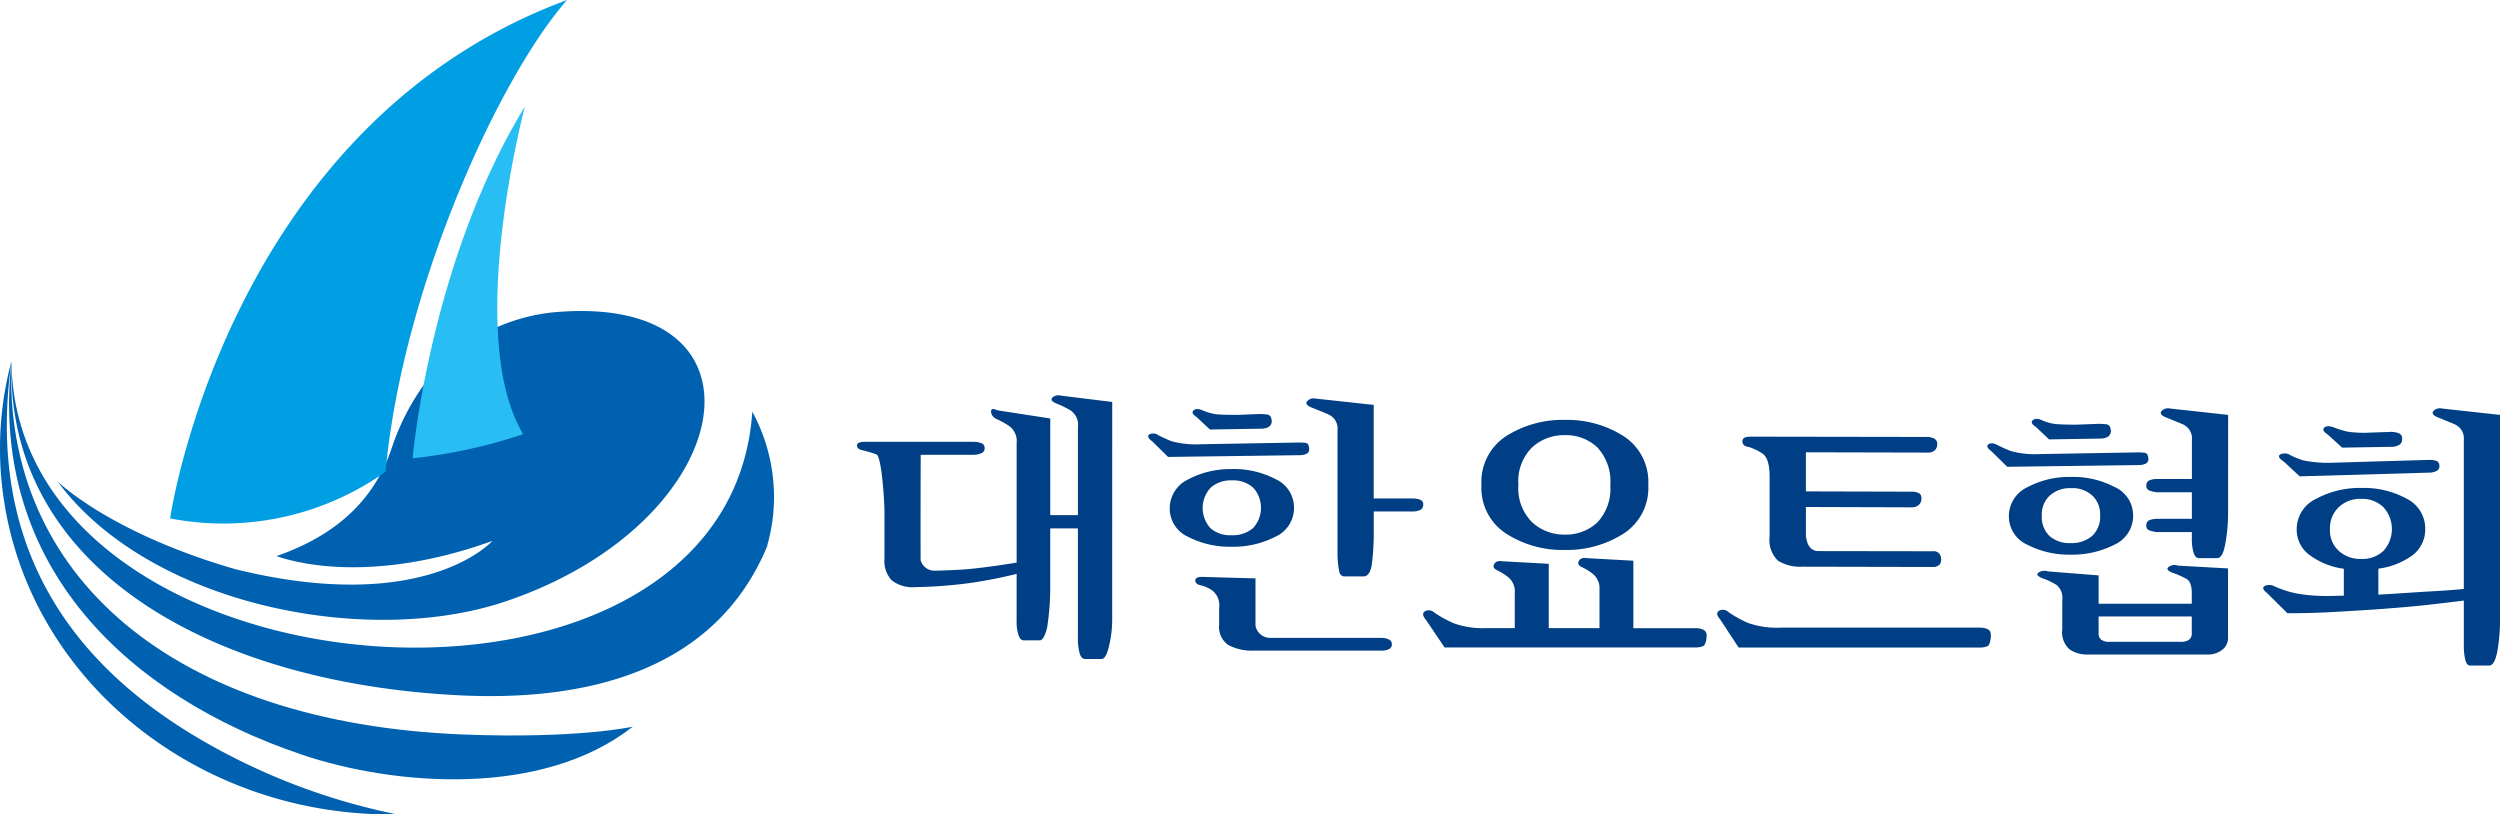 <svg id="요트_로고" xmlns="http://www.w3.org/2000/svg" xmlns:xlink="http://www.w3.org/1999/xlink" width="195.896" height="63.816" viewBox="0 0 195.896 63.816">
  <defs>
    <clipPath id="clip-path">
      <rect id="사각형_3674" data-name="사각형 3674" width="195.897" height="63.816" fill="none"/>
    </clipPath>
  </defs>
  <g id="그룹_3035" data-name="그룹 3035" transform="translate(0 0)" clip-path="url(#clip-path)">
    <path id="패스_13727" data-name="패스 13727" d="M60.306,30.557a13.966,13.966,0,0,0-1.558-4.7C56.919,53.132.937,48.9.7,21.9.232,38.029,16.178,47.121,35.826,48.085c9.723.478,20.017-1.773,24.123-11.764l-.028.01a13.808,13.808,0,0,0,.385-5.774" transform="translate(0.201 6.4)" fill="#0061b1"/>
    <path id="패스_13728" data-name="패스 13728" d="M38.609,41.611c18.439-6.23,21.534-24.274,3.737-22.649a14.654,14.654,0,0,0-10.055,5.55,18.239,18.239,0,0,0-2.575,4.978l-.043.119c-1.407,4.21-4.546,6.9-9.03,8.456,3.632,1.228,9.69,1.432,16.923-1.193,0,0-5.215,5.9-20.153,2.215C7.521,36.224,3.483,32.2,3.483,32.2c7.133,9.681,24.225,13.093,35.126,9.41" transform="translate(1.018 5.511)" fill="#0061b1"/>
    <path id="패스_13729" data-name="패스 13729" d="M23.449,52.727c7.267,2.455,18.842,3.41,25.974-2.181,0,0-4.281.961-13.253.614C13.357,50.273.034,38.682.738,21.9c-.008.079.009-.076,0,0-1.781,16.232,9.347,26.306,22.711,30.822" transform="translate(0.161 6.395)" fill="#0061b1"/>
    <path id="패스_13730" data-name="패스 13730" d="M.9,21.918a26.5,26.5,0,0,0-.62,10.7c2.087,14.543,15.5,25.055,30.812,24.813A50.245,50.245,0,0,1,15.4,51.376C2.281,43.568-.614,32.694.9,21.918h0" transform="translate(0 6.381)" fill="#0061b1"/>
    <path id="패스_13731" data-name="패스 13731" d="M33.824,6.455s-4.781,17.913-.142,25.678a40.544,40.544,0,0,1-8.664,1.894s1.352-15.4,8.806-27.572" transform="translate(7.311 1.886)" fill="#28bef3"/>
    <path id="패스_13732" data-name="패스 13732" d="M71.964,41.507a8.861,8.861,0,0,1-.248,2.117c-.16.672-.353,1.009-.583,1.009H69.846c-.187,0-.332-.143-.426-.425a4.315,4.315,0,0,1-.142-1.274V34.4H67.109v4.617a20.293,20.293,0,0,1-.243,3.154c-.168.672-.358,1-.585,1H65.042q-.285,0-.419-.417a3.144,3.144,0,0,1-.147-1.054v-3.74q-1.527.388-3.4.68A35.964,35.964,0,0,1,56.521,39a2.642,2.642,0,0,1-1.826-.531,2.193,2.193,0,0,1-.575-1.685v-3.67c0-.8-.212-4.377-.638-4.521s-.757-.24-1.014-.3c-.33-.061-.495-.194-.5-.386s.208-.293.629-.293h8.474a1.89,1.89,0,0,1,.634.1.4.4,0,0,1,.265.419.4.4,0,0,1-.265.376,1.565,1.565,0,0,1-.634.12H56.959c-.014,4.166-.014,8.645,0,8.273a1.123,1.123,0,0,0,1.113.81c1.22-.028,2.215-.079,2.984-.16s1.907-.227,3.421-.473V27.7a1.444,1.444,0,0,0-.529-1.284,6.18,6.18,0,0,0-1.052-.591c-.373-.163-.5-.578-.382-.73s.326.045.618.075l3.979.614v7.572h2.168v-6.9a1.362,1.362,0,0,0-.572-1.3,7.4,7.4,0,0,0-1.079-.531c-.376-.152-.5-.3-.362-.464a.671.671,0,0,1,.645-.171l4.055.5Z" transform="translate(15.185 7.007)" fill="#003e85"/>
    <path id="패스_13733" data-name="패스 13733" d="M81.464,27.614a3.386,3.386,0,0,1,.5.031c.164.025.256.164.27.423a.389.389,0,0,1-.216.439,1.256,1.256,0,0,1-.478.1l-10.357.137-1.241-1.221c-.328-.242-.4-.421-.231-.541a.679.679,0,0,1,.724.068c.287.147.633.308,1.02.463a7.241,7.241,0,0,0,2.313.238Zm-5.272,2.078a7.049,7.049,0,0,1,3.413.792,2.444,2.444,0,0,1,1.446,2.223A2.473,2.473,0,0,1,79.591,35a7.27,7.27,0,0,1-3.476.781,7.087,7.087,0,0,1-3.346-.768,2.427,2.427,0,0,1-1.454-2.238A2.5,2.5,0,0,1,72.77,30.5a7.015,7.015,0,0,1,3.422-.8m2.144-4.32a5.079,5.079,0,0,1,.584.037c.231.022.355.167.375.435a.511.511,0,0,1-.236.545,1.143,1.143,0,0,1-.543.133l-4.051.067-1.034-.968c-.327-.212-.41-.393-.247-.534s.411-.134.738.012a3.953,3.953,0,0,0,1.1.3c.336.027.87.043,1.613.043l1.7-.068m9.609,17.543a1.328,1.328,0,0,1,.513.11.4.4,0,0,1,.262.368.414.414,0,0,1-.233.406,1.238,1.238,0,0,1-.543.112H77.9a3.943,3.943,0,0,1-1.977-.429,1.7,1.7,0,0,1-.737-1.609v-1.31a1.473,1.473,0,0,0-.607-1.415,2.849,2.849,0,0,0-.81-.349c-.313-.062-.463-.193-.452-.4s.255-.292.733-.26l3.983.112v3.707a1.166,1.166,0,0,0,1.231.952h8.682m-11.8-8.041a2.452,2.452,0,0,0,1.7-.562,2.345,2.345,0,0,0,.012-3.159,2.313,2.313,0,0,0-1.667-.575,2.365,2.365,0,0,0-1.676.575,2.348,2.348,0,0,0-.01,3.169,2.329,2.329,0,0,0,1.639.553M90.322,32a1.737,1.737,0,0,1,.592.09.383.383,0,0,1,.261.406.41.41,0,0,1-.247.406,1.217,1.217,0,0,1-.557.115H87.3v1.662a18.138,18.138,0,0,1-.178,2.659c-.119.513-.33.77-.62.77H84.977c-.124,0-.242-.088-.355-.261a7.5,7.5,0,0,1-.162-1.741V26.643a1.2,1.2,0,0,0-.725-1.233c-.486-.211-.9-.375-1.237-.51-.439-.168-.571-.344-.416-.522a.68.68,0,0,1,.668-.205l4.547.495V32Z" transform="translate(20.345 7.06)" fill="#003e85"/>
    <path id="패스_13734" data-name="패스 13734" d="M100.115,41.777V38.768a1.45,1.45,0,0,0-.456-1.182,3.676,3.676,0,0,0-.889-.567c-.295-.132-.384-.3-.273-.5s.335-.282.659-.222l3.613.2v5.286h4.939a1.417,1.417,0,0,1,.526.112.477.477,0,0,1,.275.5c0,.295-.1.742-.288.8a1.565,1.565,0,0,1-.513.1H87.98l-1.452-2.149c-.273-.317-.308-.544-.088-.686a.618.618,0,0,1,.734.1A8.8,8.8,0,0,0,88.7,41.4a6.683,6.683,0,0,0,2.577.377h2.2V39.022a1.451,1.451,0,0,0-.456-1.185,3.78,3.78,0,0,0-.888-.569c-.295-.134-.384-.3-.271-.505s.331-.273.651-.224l3.626.2v5.041Zm-2.71-16.316a8.292,8.292,0,0,1,4.581,1.262,4.271,4.271,0,0,1,1.953,3.831,4.254,4.254,0,0,1-1.953,3.829,8.247,8.247,0,0,1-4.609,1.27,8.139,8.139,0,0,1-4.56-1.27,4.258,4.258,0,0,1-1.951-3.829,4.276,4.276,0,0,1,1.951-3.831,8.285,8.285,0,0,1,4.589-1.262m0,8.989a3.605,3.605,0,0,0,2.543-.954,3.843,3.843,0,0,0,1.014-2.915,3.909,3.909,0,0,0-1.014-2.963,3.582,3.582,0,0,0-2.543-.96,3.7,3.7,0,0,0-2.574.96,3.751,3.751,0,0,0-1.071,2.937,3.756,3.756,0,0,0,1.071,2.924,3.678,3.678,0,0,0,2.574.97" transform="translate(25.218 7.44)" fill="#003e85"/>
    <path id="패스_13735" data-name="패스 13735" d="M124.772,41.444a1.4,1.4,0,0,1,.531.116c.181.071.268.238.268.5,0,.3-.09.786-.283.846a1.629,1.629,0,0,1-.516.1H105.81l-1.446-2.2c-.275-.314-.31-.541-.093-.682a.614.614,0,0,1,.737.1,9.142,9.142,0,0,0,1.524.849,6.83,6.83,0,0,0,2.583.371Zm-3.745-5.984a.583.583,0,0,1,.517.2.768.768,0,0,1,.134.446.581.581,0,0,1-.162.433.749.749,0,0,1-.538.152l-10.187-.022a3.249,3.249,0,0,1-1.9-.472,2.226,2.226,0,0,1-.655-1.894v-4.68c0-.982-.2-1.595-.583-1.835a4.218,4.218,0,0,0-1.051-.5c-.319-.036-.491-.178-.5-.433s.2-.375.636-.375l13.8.022a1.242,1.242,0,0,1,.6.132.444.444,0,0,1,.23.425.643.643,0,0,1-.187.488.781.781,0,0,1-.587.181l-9.516-.023v3.064l8.3.022a1.324,1.324,0,0,1,.548.111c.152.078.224.243.207.5a.661.661,0,0,1-.231.447.807.807,0,0,1-.523.168l-8.3-.026v2.256c.089.8.421,1.2,1.009,1.2Z" transform="translate(30.429 7.736)" fill="#003e85"/>
    <path id="패스_13736" data-name="패스 13736" d="M132.348,28.212a3.441,3.441,0,0,1,.5.036c.158.022.251.164.274.417a.393.393,0,0,1-.222.439,1.235,1.235,0,0,1-.481.1l-10.352.138-1.244-1.224c-.326-.239-.4-.419-.226-.539s.41-.1.718.067c.292.149.632.3,1.022.46a7.106,7.106,0,0,0,2.307.239Zm-5.267,1.924a7.013,7.013,0,0,1,3.408.793,2.44,2.44,0,0,1,1.445,2.214,2.482,2.482,0,0,1-1.459,2.3,7.281,7.281,0,0,1-3.475.783,7.079,7.079,0,0,1-3.343-.77,2.43,2.43,0,0,1-1.46-2.242,2.5,2.5,0,0,1,1.46-2.277,7,7,0,0,1,3.424-.8m2.146-4.161a5.451,5.451,0,0,1,.576.032q.345.035.373.442a.517.517,0,0,1-.233.545,1.2,1.2,0,0,1-.541.134l-4.055.067-1.027-.973c-.331-.215-.417-.388-.249-.53s.406-.145.729.008a3.729,3.729,0,0,0,1.1.295c.337.03.879.045,1.614.045l1.711-.066m10.147,16.676a1.2,1.2,0,0,1-.5,1.065,1.807,1.807,0,0,1-1.026.336h-9.5a2.407,2.407,0,0,1-1.388-.4,1.759,1.759,0,0,1-.578-1.549V39.8a1.326,1.326,0,0,0-.434-1.189,5.488,5.488,0,0,0-.983-.486c-.483-.168-.637-.326-.466-.477a.8.8,0,0,1,.747-.111l3.984.315v2.219h7.3v-.818c0-.6-.134-.974-.419-1.128a7.179,7.179,0,0,0-.95-.432c-.482-.164-.642-.328-.469-.487a.774.774,0,0,1,.752-.12l3.927.22v5.345m-12.351-7.332a2.455,2.455,0,0,0,1.712-.567,2.057,2.057,0,0,0,.616-1.609,1.994,1.994,0,0,0-.61-1.543,2.278,2.278,0,0,0-1.66-.584,2.343,2.343,0,0,0-1.677.584,2.011,2.011,0,0,0-.622,1.567,2.065,2.065,0,0,0,.606,1.6,2.333,2.333,0,0,0,1.635.553m8.606,7.737a1.247,1.247,0,0,0,.669-.145.6.6,0,0,0,.234-.556V41.068h-7.3v1.312a.616.616,0,0,0,.2.508,1.049,1.049,0,0,0,.671.168h5.531m3.745-10.022a13.441,13.441,0,0,1-.209,2.286c-.137.784-.349,1.179-.647,1.179h-1.44c-.174,0-.31-.138-.407-.42a3.781,3.781,0,0,1-.138-1.12v-.5h-2.765a2.7,2.7,0,0,1-.566-.134.368.368,0,0,1-.235-.389.411.411,0,0,1,.256-.417,1.712,1.712,0,0,1,.6-.1h2.712V31.336h-2.765a2.551,2.551,0,0,1-.566-.134.367.367,0,0,1-.235-.386.41.41,0,0,1,.256-.419,1.55,1.55,0,0,1,.6-.1h2.712V27.237a1.2,1.2,0,0,0-.724-1.23c-.479-.2-.894-.375-1.243-.508-.425-.167-.565-.341-.41-.523a.684.684,0,0,1,.669-.2l4.549.5Z" transform="translate(35.216 7.235)" fill="#003e85"/>
    <path id="패스_13737" data-name="패스 13737" d="M155.793,41.449a13.9,13.9,0,0,1-.2,2.287c-.137.781-.357,1.179-.651,1.179h-1.5c-.171,0-.3-.159-.371-.465a4.567,4.567,0,0,1-.114-1.12V39.823c-.815.107-1.764.217-2.845.339s-2.467.238-4.151.362c-1.592.1-2.866.181-3.825.226s-1.969.067-3,.067l-1.6-1.583c-.324-.255-.385-.441-.172-.556a.846.846,0,0,1,.769.037,7.961,7.961,0,0,0,1.7.549,13.47,13.47,0,0,0,2.608.2c.207,0,.4-.006.583-.012s.355-.01.531-.01v-2.11a5.783,5.783,0,0,1-2.635-1.04,2.447,2.447,0,0,1-1.058-2.057,2.628,2.628,0,0,1,1.527-2.388A7.212,7.212,0,0,1,144.948,31a6.982,6.982,0,0,1,3.524.839,2.607,2.607,0,0,1,1.459,2.376A2.514,2.514,0,0,1,148.9,36.3a5.805,5.805,0,0,1-2.64,1.025v2.04c.159-.014.323-.026.507-.035s.367-.019.554-.031c1.122-.075,2.2-.147,3.246-.207s1.83-.118,2.389-.178V27.237a1.2,1.2,0,0,0-.729-1.23c-.474-.2-.894-.375-1.237-.508q-.647-.25-.412-.523a.68.68,0,0,1,.667-.2l4.549.5ZM150.263,28.8a1.969,1.969,0,0,1,.507.067.376.376,0,0,1,.27.385.387.387,0,0,1-.229.419,1.166,1.166,0,0,1-.495.127l-10.22.293-1.217-1.132c-.415-.275-.513-.47-.293-.591a.8.8,0,0,1,.786.066,5.884,5.884,0,0,0,1.031.411,9.58,9.58,0,0,0,2.327.177l7.534-.222m-3.019-2.2a2.129,2.129,0,0,1,.556.092.433.433,0,0,1,.323.473.5.5,0,0,1-.258.477,1.169,1.169,0,0,1-.544.134l-3.9.065L142.29,26.81c-.328-.209-.421-.392-.275-.53s.388-.156.715-.039a8.861,8.861,0,0,0,1.089.344,8.5,8.5,0,0,0,1.516.089l1.91-.067m-2.325,9.957a2.422,2.422,0,0,0,1.732-.625,2.538,2.538,0,0,0,0-3.435,2.382,2.382,0,0,0-1.732-.649,2.436,2.436,0,0,0-1.765.649,2.287,2.287,0,0,0-.687,1.751,2.155,2.155,0,0,0,.7,1.684,2.525,2.525,0,0,0,1.757.625" transform="translate(40.104 7.235)" fill="#003e85"/>
    <path id="패스_13738" data-name="패스 13738" d="M10.315,40.624S14.756,9.861,41.42,0C36,6.176,28.5,22.737,27.2,36.965a21.948,21.948,0,0,1-16.88,3.658" transform="translate(3.014 0)" fill="#009ee2"/>
  </g>
</svg>
